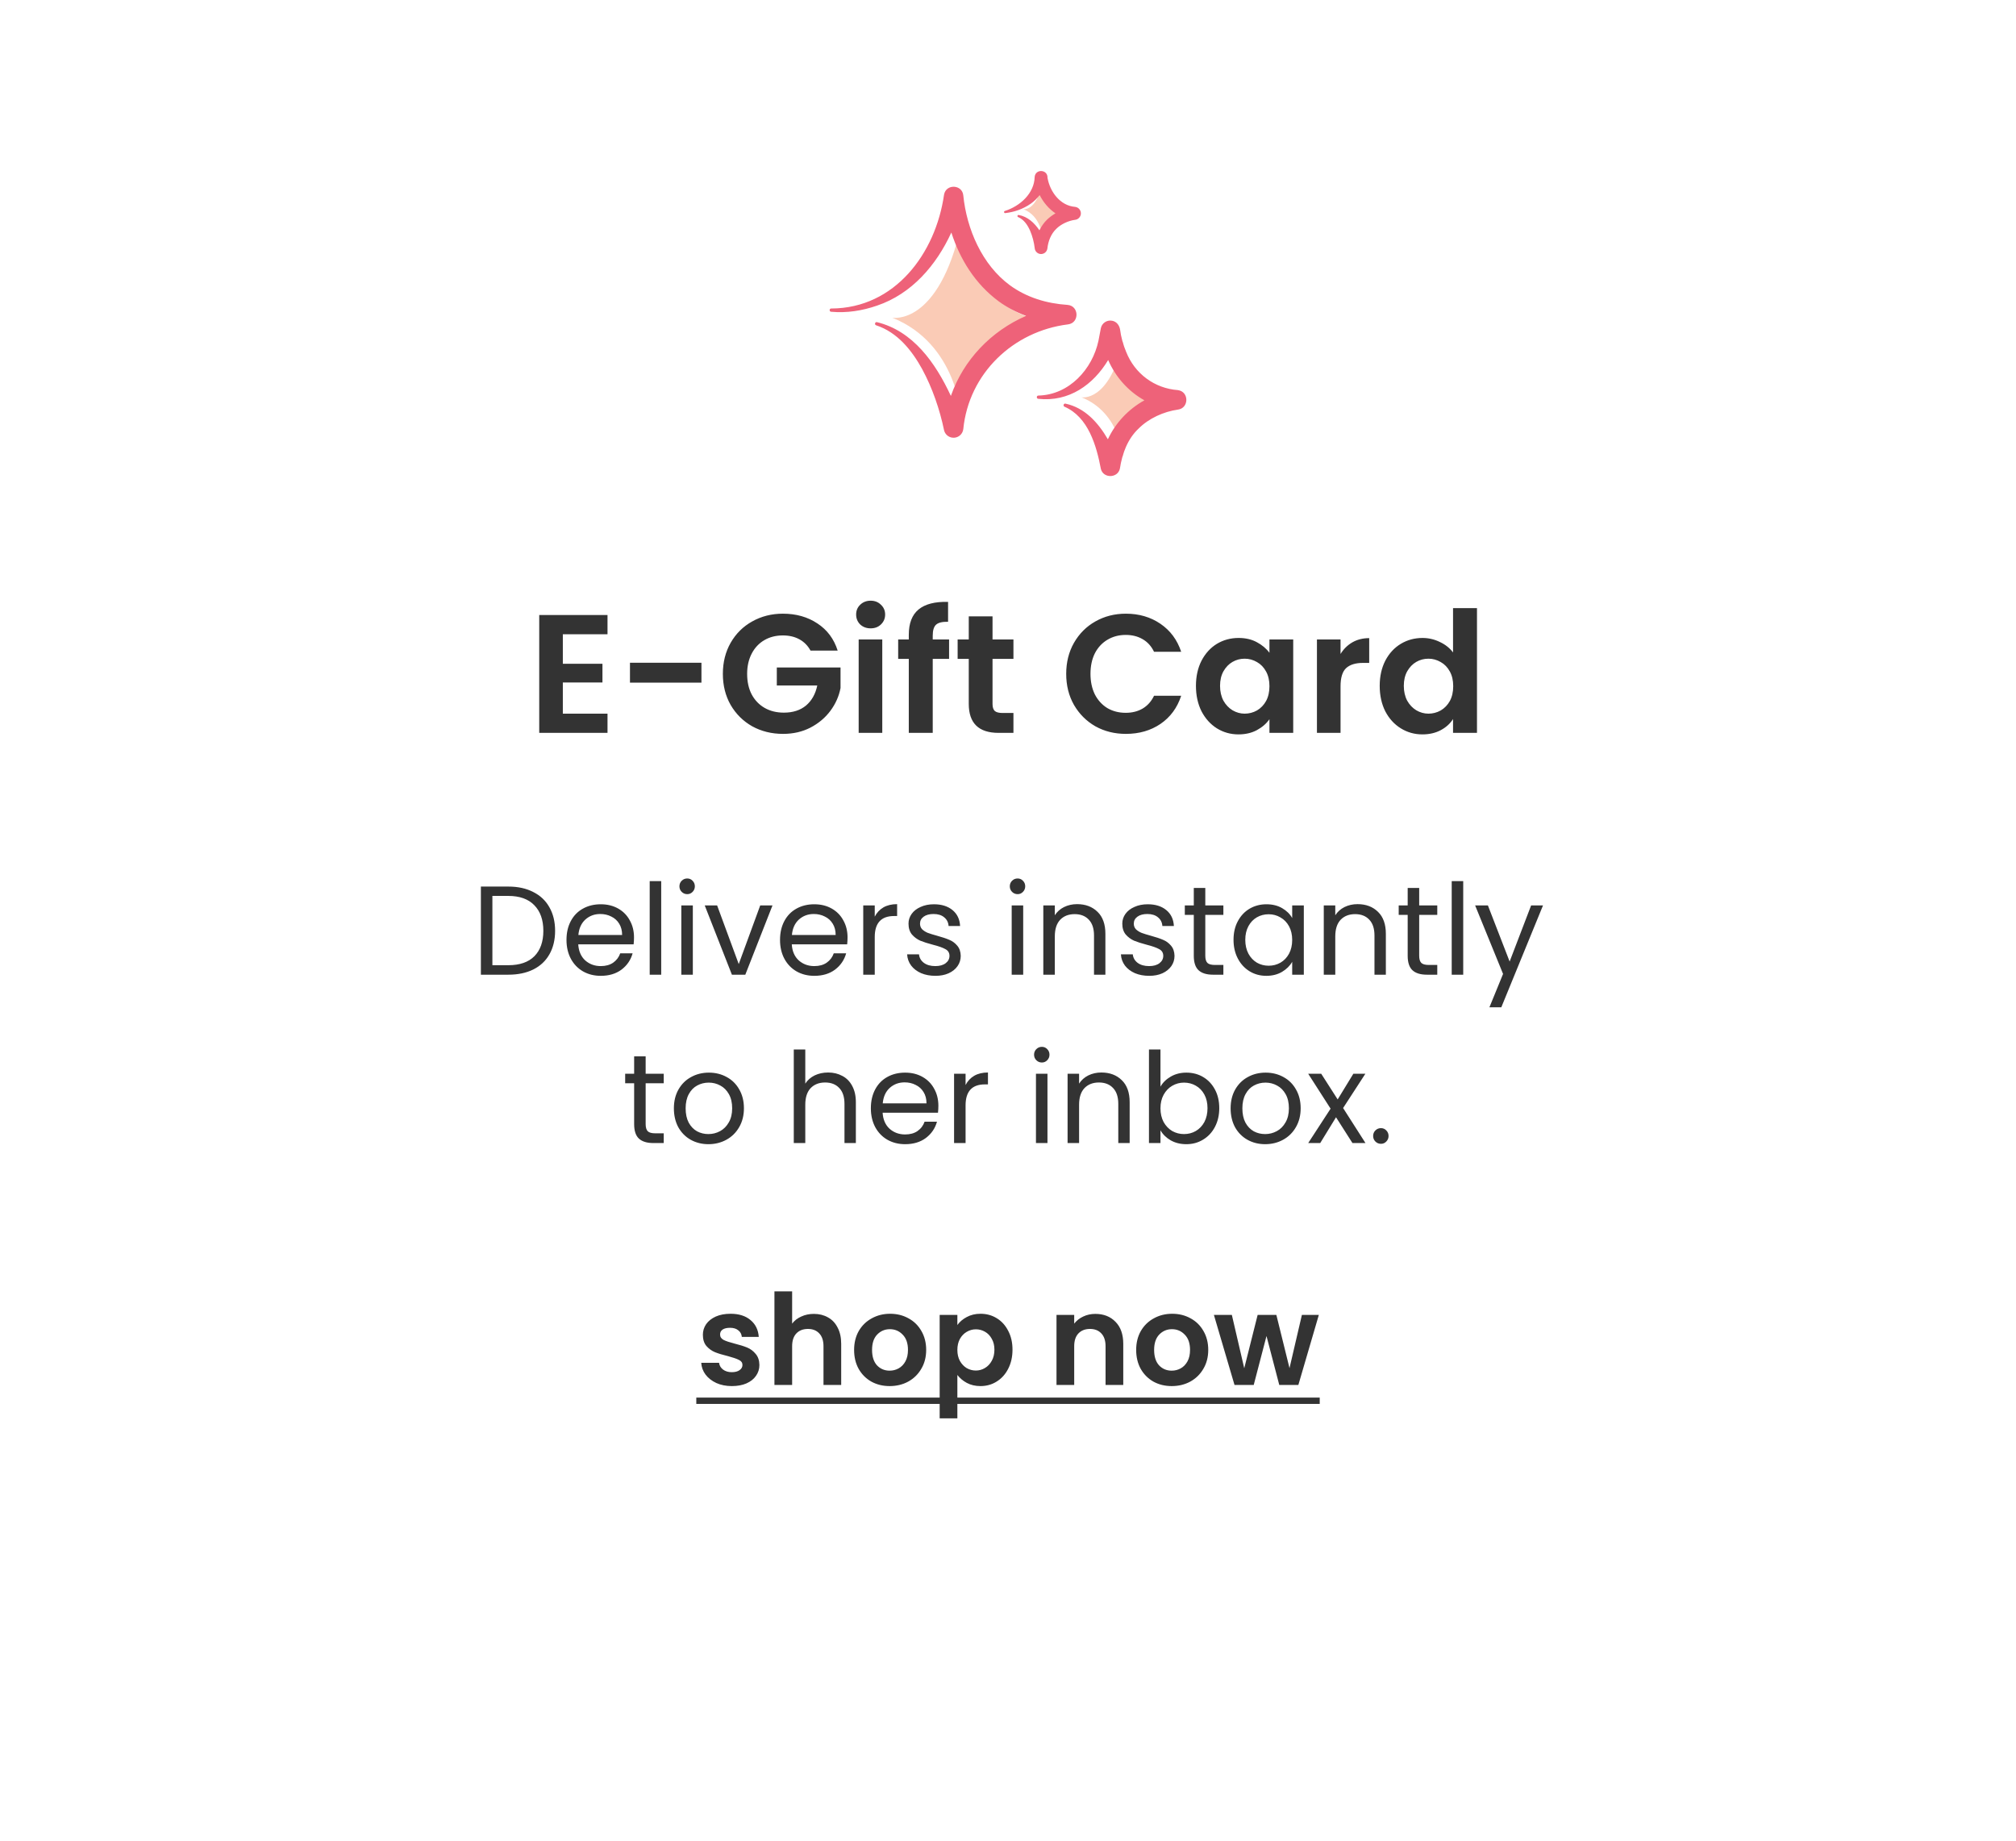 <svg xmlns="http://www.w3.org/2000/svg" fill="none" viewBox="0 0 934 853" height="853" width="934">
<path fill="#FACBB6" d="M413.373 147.193C413.373 147.193 434.883 151.318 445.348 104.232C445.348 104.232 448.838 146.089 488.943 149.573C488.943 149.573 450.576 153.063 445.348 193.168C445.348 193.168 443.602 159.277 413.373 147.186V147.193Z"></path>
<path fill="#FACBB6" d="M501.043 184.064C501.043 184.064 513.946 186.542 520.226 158.29C520.226 158.29 522.322 183.402 546.384 185.498C546.384 185.498 523.366 187.593 520.226 211.655C520.226 211.655 519.182 191.322 501.043 184.064Z"></path>
<path fill="#FACBB6" d="M474.133 96.901C474.133 96.901 479.983 98.025 482.826 85.22C482.826 85.22 483.771 96.603 494.678 97.549C494.678 97.549 484.247 98.494 482.826 109.401C482.826 109.401 482.35 100.186 474.133 96.901Z"></path>
<path fill="#EE6279" d="M494.582 141.256C484.944 140.622 475.67 137.845 467.916 132.187C454.973 122.687 447.86 106.135 446.287 90.534C445.797 85.385 438.262 85.101 437.369 90.197C433.489 117.386 414.629 142.816 385.173 142.929C384.175 142.823 384.083 144.356 385.028 144.436C392.253 145.103 399.472 143.973 406.34 141.587C422.403 136.146 433.806 122.879 440.754 107.722C444.76 120.195 451.853 131.539 462.555 139.504C466.468 142.387 470.818 144.634 475.372 146.346C459.164 153.399 446.412 166.686 440.536 183.431C433.376 168.048 422.978 153.314 406.28 149.248C405.368 149.05 405.031 150.438 405.897 150.709C415.707 153.902 422.449 162.29 427.249 171.036C431.988 179.782 435.393 189.743 437.389 199.381C437.825 201.127 439.299 202.515 441.19 202.766C443.676 203.097 445.956 201.351 446.28 198.866C448.818 173.059 469.397 153.433 494.8 150.286C500.188 149.625 499.983 141.653 494.562 141.256H494.582ZM545.767 180.74C534.926 179.967 525.737 173.151 521.744 163.031C520.363 159.785 519.318 155.958 518.942 152.758C518.624 150.775 517.368 148.977 515.22 148.594C512.794 148.138 510.454 149.724 509.998 152.15L508.92 157.828C506.104 171.082 495.336 182.908 481.143 183.259C480.178 183.186 480.066 184.667 480.998 184.766C495.27 186.339 506.56 178.208 513.409 166.792C516.826 174.672 522.776 181.355 530.199 185.46C522.829 189.539 516.82 195.885 513.27 203.52C508.735 195.726 502.568 188.917 493.604 186.994C492.712 186.822 492.381 188.183 493.24 188.461C504.187 193.234 507.995 206.494 510.024 217.236C511.122 221.731 517.904 221.639 518.849 217.051C519.894 210.176 522.392 203.334 527.562 198.502C532.268 193.796 539.183 190.676 545.72 189.77C550.883 189.102 550.962 181.494 545.767 180.747V180.74ZM465.721 98.725C469.866 98.269 473.925 96.894 477.541 94.368C479.087 93.304 480.462 91.916 481.672 90.376C483.397 93.774 485.896 96.755 488.99 98.837C487.655 99.644 486.366 100.549 485.169 101.68C483.655 103.127 482.485 104.859 481.553 106.697C479.2 103.233 476.139 100.358 471.935 99.597C471.36 99.511 471.142 100.377 471.69 100.576C474.394 101.726 476.047 104.225 477.204 106.803C478.307 109.334 479.087 112.336 479.378 115.019C479.504 116.361 480.548 117.485 481.937 117.67C483.556 117.882 485.037 116.738 485.248 115.119C485.632 111.602 486.974 108.31 489.386 105.996C491.568 103.815 495.058 102.241 498.02 101.851C499.414 101.726 500.585 100.635 500.75 99.188C500.941 97.528 499.752 96.034 498.092 95.843C491.112 95.287 486.418 88.789 485.301 82.357C485.467 78.437 479.649 78.107 479.352 82C479.167 89.569 472.636 95.499 465.549 97.733C464.948 97.859 465.113 98.804 465.721 98.725Z"></path>
<path fill="#333333" d="M260.758 293.845V307.514H279.113V316.183H260.758V330.633H281.456V339.537H249.823V284.942H281.456V293.845H260.758ZM324.978 307.045V316.261H291.861V307.045H324.978ZM375.512 301.422C374.262 299.131 372.544 297.386 370.357 296.189C368.17 294.991 365.619 294.392 362.703 294.392C359.474 294.392 356.611 295.121 354.111 296.579C351.612 298.037 349.659 300.12 348.253 302.827C346.847 305.535 346.145 308.659 346.145 312.2C346.145 315.845 346.847 319.021 348.253 321.729C349.711 324.436 351.716 326.519 354.267 327.977C356.819 329.435 359.787 330.164 363.171 330.164C367.337 330.164 370.747 329.071 373.403 326.884C376.059 324.645 377.803 321.547 378.636 317.589H359.891V309.232H389.414V318.761C388.685 322.562 387.123 326.077 384.728 329.305C382.333 332.533 379.235 335.137 375.434 337.115C371.685 339.042 367.467 340.005 362.781 340.005C357.522 340.005 352.757 338.834 348.488 336.491C344.27 334.095 340.938 330.789 338.49 326.571C336.095 322.354 334.897 317.563 334.897 312.2C334.897 306.837 336.095 302.046 338.49 297.829C340.938 293.559 344.27 290.253 348.488 287.91C352.757 285.514 357.496 284.317 362.703 284.317C368.847 284.317 374.184 285.827 378.714 288.847C383.244 291.815 386.368 296.006 388.087 301.422H375.512ZM403.362 291.112C401.436 291.112 399.821 290.513 398.52 289.315C397.27 288.066 396.645 286.53 396.645 284.707C396.645 282.885 397.27 281.375 398.52 280.177C399.821 278.928 401.436 278.303 403.362 278.303C405.289 278.303 406.877 278.928 408.127 280.177C409.428 281.375 410.079 282.885 410.079 284.707C410.079 286.53 409.428 288.066 408.127 289.315C406.877 290.513 405.289 291.112 403.362 291.112ZM408.751 296.267V339.537H397.817V296.267H408.751ZM439.706 305.249H432.13V339.537H421.039V305.249H416.118V296.267H421.039V294.08C421.039 288.769 422.549 284.863 425.569 282.364C428.589 279.865 433.145 278.693 439.237 278.849V288.066C436.582 288.014 434.733 288.456 433.692 289.394C432.65 290.331 432.13 292.023 432.13 294.47V296.267H439.706V305.249ZM459.835 305.249V326.181C459.835 327.639 460.174 328.706 460.851 329.383C461.58 330.008 462.777 330.32 464.444 330.32H469.52V339.537H462.647C453.431 339.537 448.823 335.059 448.823 326.103V305.249H443.668V296.267H448.823V285.566H459.835V296.267H469.52V305.249H459.835ZM493.965 312.2C493.965 306.837 495.163 302.046 497.558 297.829C500.005 293.559 503.312 290.253 507.477 287.91C511.695 285.514 516.407 284.317 521.614 284.317C527.706 284.317 533.044 285.879 537.626 289.003C542.208 292.127 545.41 296.449 547.233 301.968H534.658C533.408 299.365 531.638 297.412 529.347 296.11C527.108 294.809 524.504 294.158 521.536 294.158C518.36 294.158 515.522 294.913 513.023 296.423C510.576 297.881 508.649 299.964 507.243 302.671C505.889 305.379 505.212 308.555 505.212 312.2C505.212 315.793 505.889 318.969 507.243 321.729C508.649 324.436 510.576 326.545 513.023 328.055C515.522 329.513 518.36 330.242 521.536 330.242C524.504 330.242 527.108 329.591 529.347 328.29C531.638 326.936 533.408 324.957 534.658 322.354H547.233C545.41 327.925 542.208 332.273 537.626 335.397C533.096 338.469 527.759 340.005 521.614 340.005C516.407 340.005 511.695 338.834 507.477 336.491C503.312 334.095 500.005 330.789 497.558 326.571C495.163 322.354 493.965 317.563 493.965 312.2ZM554.073 317.745C554.073 313.372 554.932 309.492 556.65 306.108C558.421 302.723 560.79 300.12 563.758 298.297C566.778 296.475 570.136 295.564 573.833 295.564C577.062 295.564 579.873 296.215 582.269 297.516C584.716 298.818 586.668 300.458 588.126 302.437V296.267H599.139V339.537H588.126V333.21C586.721 335.241 584.768 336.933 582.269 338.287C579.821 339.589 576.983 340.24 573.755 340.24C570.11 340.24 566.778 339.302 563.758 337.428C560.79 335.553 558.421 332.924 556.65 329.539C554.932 326.103 554.073 322.171 554.073 317.745ZM588.126 317.902C588.126 315.246 587.606 312.981 586.564 311.107C585.523 309.18 584.117 307.722 582.347 306.733C580.576 305.691 578.676 305.171 576.645 305.171C574.614 305.171 572.74 305.665 571.021 306.655C569.303 307.644 567.897 309.102 566.804 311.028C565.762 312.903 565.242 315.142 565.242 317.745C565.242 320.349 565.762 322.64 566.804 324.619C567.897 326.545 569.303 328.029 571.021 329.071C572.792 330.112 574.666 330.633 576.645 330.633C578.676 330.633 580.576 330.138 582.347 329.149C584.117 328.107 585.523 326.649 586.564 324.775C587.606 322.848 588.126 320.557 588.126 317.902ZM621.066 302.984C622.472 300.693 624.294 298.896 626.533 297.594C628.824 296.293 631.428 295.642 634.344 295.642V307.123H631.454C628.017 307.123 625.414 307.93 623.643 309.544C621.925 311.159 621.066 313.97 621.066 317.98V339.537H610.131V296.267H621.066V302.984ZM639.209 317.745C639.209 313.372 640.068 309.492 641.787 306.108C643.557 302.723 645.952 300.12 648.972 298.297C651.992 296.475 655.351 295.564 659.048 295.564C661.86 295.564 664.541 296.189 667.093 297.438C669.644 298.636 671.675 300.25 673.185 302.281V281.739H684.276V339.537H673.185V333.132C671.831 335.267 669.93 336.985 667.483 338.287C665.036 339.589 662.198 340.24 658.97 340.24C655.325 340.24 651.992 339.302 648.972 337.428C645.952 335.553 643.557 332.924 641.787 329.539C640.068 326.103 639.209 322.171 639.209 317.745ZM673.263 317.902C673.263 315.246 672.742 312.981 671.701 311.107C670.659 309.18 669.253 307.722 667.483 306.733C665.713 305.691 663.812 305.171 661.781 305.171C659.751 305.171 657.876 305.665 656.158 306.655C654.44 307.644 653.034 309.102 651.94 311.028C650.899 312.903 650.378 315.142 650.378 317.745C650.378 320.349 650.899 322.64 651.94 324.619C653.034 326.545 654.44 328.029 656.158 329.071C657.928 330.112 659.803 330.633 661.781 330.633C663.812 330.633 665.713 330.138 667.483 329.149C669.253 328.107 670.659 326.649 671.701 324.775C672.742 322.848 673.263 320.557 673.263 317.902Z"></path>
<path fill="#333333" d="M235.503 410.743C239.955 410.743 243.802 411.582 247.043 413.262C250.324 414.902 252.823 417.264 254.541 420.349C256.299 423.435 257.177 427.066 257.177 431.245C257.177 435.424 256.299 439.056 254.541 442.141C252.823 445.187 250.324 447.53 247.043 449.17C243.802 450.771 239.955 451.572 235.503 451.572H222.792V410.743H235.503ZM235.503 447.178C240.775 447.178 244.798 445.792 247.57 443.019C250.343 440.208 251.729 436.283 251.729 431.245C251.729 426.168 250.324 422.204 247.512 419.354C244.739 416.503 240.736 415.077 235.503 415.077H228.122V447.178H235.503ZM293.732 434.291C293.732 435.307 293.673 436.38 293.556 437.513H267.899C268.094 440.676 269.168 443.156 271.121 444.952C273.112 446.71 275.514 447.588 278.326 447.588C280.63 447.588 282.543 447.061 284.067 446.007C285.629 444.913 286.722 443.468 287.347 441.672H293.088C292.228 444.757 290.51 447.276 287.933 449.229C285.355 451.142 282.153 452.099 278.326 452.099C275.28 452.099 272.546 451.416 270.125 450.049C267.743 448.682 265.868 446.749 264.501 444.249C263.135 441.711 262.451 438.782 262.451 435.463C262.451 432.143 263.115 429.234 264.443 426.735C265.771 424.235 267.626 422.322 270.008 420.994C272.429 419.627 275.202 418.944 278.326 418.944C281.372 418.944 284.067 419.607 286.41 420.935C288.753 422.263 290.549 424.099 291.799 426.442C293.088 428.746 293.732 431.362 293.732 434.291ZM288.226 433.178C288.226 431.147 287.776 429.41 286.878 427.965C285.98 426.481 284.75 425.368 283.188 424.626C281.665 423.845 279.966 423.454 278.092 423.454C275.397 423.454 273.093 424.313 271.179 426.032C269.305 427.75 268.231 430.132 267.957 433.178H288.226ZM306.333 408.224V451.572H301.003V408.224H306.333ZM318.406 414.257C317.39 414.257 316.531 413.906 315.828 413.203C315.125 412.5 314.774 411.641 314.774 410.625C314.774 409.61 315.125 408.751 315.828 408.048C316.531 407.345 317.39 406.994 318.406 406.994C319.382 406.994 320.202 407.345 320.866 408.048C321.569 408.751 321.921 409.61 321.921 410.625C321.921 411.641 321.569 412.5 320.866 413.203C320.202 413.906 319.382 414.257 318.406 414.257ZM320.983 419.471V451.572H315.653V419.471H320.983ZM342.253 446.651L352.211 419.471H357.893L345.299 451.572H339.089L326.495 419.471H332.236L342.253 446.651ZM392.662 434.291C392.662 435.307 392.604 436.38 392.486 437.513H366.829C367.024 440.676 368.098 443.156 370.051 444.952C372.043 446.71 374.444 447.588 377.256 447.588C379.56 447.588 381.474 447.061 382.997 446.007C384.559 444.913 385.652 443.468 386.277 441.672H392.018C391.159 444.757 389.44 447.276 386.863 449.229C384.285 451.142 381.083 452.099 377.256 452.099C374.21 452.099 371.476 451.416 369.055 450.049C366.673 448.682 364.798 446.749 363.432 444.249C362.065 441.711 361.381 438.782 361.381 435.463C361.381 432.143 362.045 429.234 363.373 426.735C364.701 424.235 366.556 422.322 368.938 420.994C371.359 419.627 374.132 418.944 377.256 418.944C380.302 418.944 382.997 419.607 385.34 420.935C387.683 422.263 389.479 424.099 390.729 426.442C392.018 428.746 392.662 431.362 392.662 434.291ZM387.156 433.178C387.156 431.147 386.707 429.41 385.808 427.965C384.91 426.481 383.68 425.368 382.118 424.626C380.595 423.845 378.896 423.454 377.022 423.454C374.327 423.454 372.023 424.313 370.109 426.032C368.235 427.75 367.161 430.132 366.888 433.178H387.156ZM405.263 424.684C406.201 422.849 407.528 421.423 409.247 420.408C411.004 419.393 413.132 418.885 415.632 418.885V424.391H414.226C408.251 424.391 405.263 427.633 405.263 434.115V451.572H399.933V419.471H405.263V424.684ZM433.384 452.099C430.923 452.099 428.717 451.689 426.764 450.869C424.812 450.01 423.269 448.838 422.137 447.354C421.004 445.831 420.379 444.093 420.262 442.141H425.769C425.925 443.742 426.667 445.05 427.995 446.065C429.361 447.081 431.138 447.588 433.325 447.588C435.356 447.588 436.957 447.139 438.129 446.241C439.3 445.343 439.886 444.21 439.886 442.844C439.886 441.438 439.261 440.403 438.011 439.739C436.762 439.036 434.829 438.353 432.212 437.689C429.83 437.064 427.877 436.439 426.354 435.814C424.87 435.15 423.582 434.194 422.488 432.944C421.434 431.655 420.907 429.976 420.907 427.906C420.907 426.266 421.395 424.762 422.371 423.396C423.347 422.029 424.734 420.955 426.53 420.174C428.327 419.354 430.377 418.944 432.681 418.944C436.235 418.944 439.105 419.842 441.292 421.638C443.479 423.435 444.65 425.895 444.807 429.019H439.476C439.359 427.34 438.675 425.993 437.426 424.977C436.215 423.962 434.575 423.454 432.505 423.454C430.592 423.454 429.069 423.864 427.936 424.684C426.803 425.504 426.237 426.578 426.237 427.906C426.237 428.961 426.569 429.839 427.233 430.542C427.936 431.206 428.795 431.753 429.81 432.182C430.865 432.573 432.31 433.022 434.145 433.53C436.449 434.154 438.324 434.779 439.769 435.404C441.214 435.99 442.444 436.888 443.459 438.099C444.514 439.309 445.06 440.891 445.099 442.844C445.099 444.601 444.611 446.183 443.635 447.588C442.659 448.994 441.272 450.107 439.476 450.927C437.719 451.708 435.688 452.099 433.384 452.099ZM471.463 414.257C470.448 414.257 469.589 413.906 468.886 413.203C468.183 412.5 467.832 411.641 467.832 410.625C467.832 409.61 468.183 408.751 468.886 408.048C469.589 407.345 470.448 406.994 471.463 406.994C472.44 406.994 473.26 407.345 473.924 408.048C474.627 408.751 474.978 409.61 474.978 410.625C474.978 411.641 474.627 412.5 473.924 413.203C473.26 413.906 472.44 414.257 471.463 414.257ZM474.041 419.471V451.572H468.71V419.471H474.041ZM499.001 418.885C502.906 418.885 506.069 420.076 508.49 422.458C510.912 424.801 512.122 428.199 512.122 432.651V451.572H506.85V433.412C506.85 430.21 506.05 427.769 504.449 426.09C502.847 424.372 500.66 423.513 497.888 423.513C495.076 423.513 492.831 424.391 491.151 426.149C489.511 427.906 488.691 430.464 488.691 433.823V451.572H483.36V419.471H488.691V424.04C489.745 422.4 491.171 421.131 492.967 420.232C494.803 419.334 496.814 418.885 499.001 418.885ZM532.428 452.099C529.968 452.099 527.762 451.689 525.809 450.869C523.856 450.01 522.314 448.838 521.181 447.354C520.049 445.831 519.424 444.093 519.307 442.141H524.813C524.969 443.742 525.711 445.05 527.039 446.065C528.406 447.081 530.183 447.588 532.37 447.588C534.401 447.588 536.002 447.139 537.173 446.241C538.345 445.343 538.931 444.21 538.931 442.844C538.931 441.438 538.306 440.403 537.056 439.739C535.806 439.036 533.873 438.353 531.257 437.689C528.875 437.064 526.922 436.439 525.399 435.814C523.915 435.15 522.626 434.194 521.533 432.944C520.478 431.655 519.951 429.976 519.951 427.906C519.951 426.266 520.439 424.762 521.416 423.396C522.392 422.029 523.778 420.955 525.575 420.174C527.371 419.354 529.421 418.944 531.725 418.944C535.279 418.944 538.15 419.842 540.336 421.638C542.523 423.435 543.695 425.895 543.851 429.019H538.521C538.403 427.34 537.72 425.993 536.47 424.977C535.26 423.962 533.619 423.454 531.55 423.454C529.636 423.454 528.113 423.864 526.981 424.684C525.848 425.504 525.282 426.578 525.282 427.906C525.282 428.961 525.614 429.839 526.278 430.542C526.981 431.206 527.84 431.753 528.855 432.182C529.91 432.573 531.354 433.022 533.19 433.53C535.494 434.154 537.369 434.779 538.813 435.404C540.258 435.99 541.489 436.888 542.504 438.099C543.558 439.309 544.105 440.891 544.144 442.844C544.144 444.601 543.656 446.183 542.68 447.588C541.703 448.994 540.317 450.107 538.521 450.927C536.763 451.708 534.732 452.099 532.428 452.099ZM558.406 423.864V442.785C558.406 444.347 558.738 445.46 559.401 446.124C560.065 446.749 561.217 447.061 562.858 447.061H566.782V451.572H561.979C559.011 451.572 556.785 450.888 555.301 449.522C553.817 448.155 553.075 445.909 553.075 442.785V423.864H548.916V419.471H553.075V411.387H558.406V419.471H566.782V423.864H558.406ZM571.484 435.404C571.484 432.124 572.148 429.253 573.475 426.793C574.803 424.294 576.619 422.361 578.923 420.994C581.266 419.627 583.863 418.944 586.714 418.944C589.526 418.944 591.967 419.549 594.036 420.76C596.106 421.97 597.649 423.493 598.664 425.329V419.471H604.053V451.572H598.664V445.597C597.61 447.471 596.028 449.033 593.919 450.283C591.849 451.494 589.428 452.099 586.656 452.099C583.805 452.099 581.227 451.396 578.923 449.99C576.619 448.584 574.803 446.612 573.475 444.074C572.148 441.535 571.484 438.645 571.484 435.404ZM598.664 435.463C598.664 433.041 598.176 430.933 597.2 429.136C596.223 427.34 594.896 425.973 593.216 425.036C591.576 424.059 589.76 423.571 587.769 423.571C585.777 423.571 583.961 424.04 582.321 424.977C580.681 425.914 579.372 427.281 578.396 429.078C577.42 430.874 576.932 432.983 576.932 435.404C576.932 437.864 577.42 440.012 578.396 441.848C579.372 443.644 580.681 445.031 582.321 446.007C583.961 446.944 585.777 447.413 587.769 447.413C589.76 447.413 591.576 446.944 593.216 446.007C594.896 445.031 596.223 443.644 597.2 441.848C598.176 440.012 598.664 437.884 598.664 435.463ZM628.936 418.885C632.842 418.885 636.005 420.076 638.426 422.458C640.847 424.801 642.058 428.199 642.058 432.651V451.572H636.786V433.412C636.786 430.21 635.985 427.769 634.384 426.09C632.783 424.372 630.596 423.513 627.823 423.513C625.012 423.513 622.766 424.391 621.087 426.149C619.447 427.906 618.627 430.464 618.627 433.823V451.572H613.296V419.471H618.627V424.04C619.681 422.4 621.106 421.131 622.903 420.232C624.738 419.334 626.749 418.885 628.936 418.885ZM657.502 423.864V442.785C657.502 444.347 657.834 445.46 658.498 446.124C659.162 446.749 660.314 447.061 661.954 447.061H665.879V451.572H661.075C658.107 451.572 655.881 450.888 654.397 449.522C652.913 448.155 652.171 445.909 652.171 442.785V423.864H648.012V419.471H652.171V411.387H657.502V419.471H665.879V423.864H657.502ZM677.902 408.224V451.572H672.572V408.224H677.902ZM714.871 419.471L695.54 466.685H690.034L696.36 451.22L683.414 419.471H689.331L699.406 445.48L709.364 419.471H714.871ZM299.127 501.864V520.785C299.127 522.347 299.459 523.46 300.123 524.124C300.787 524.749 301.939 525.061 303.579 525.061H307.504V529.572H302.7C299.732 529.572 297.506 528.888 296.022 527.522C294.538 526.155 293.796 523.909 293.796 520.785V501.864H289.637V497.471H293.796V489.387H299.127V497.471H307.504V501.864H299.127ZM328.197 530.099C325.19 530.099 322.456 529.416 319.996 528.049C317.575 526.682 315.661 524.749 314.255 522.249C312.888 519.711 312.205 516.782 312.205 513.463C312.205 510.182 312.908 507.292 314.314 504.793C315.759 502.255 317.711 500.322 320.172 498.994C322.632 497.627 325.385 496.944 328.431 496.944C331.477 496.944 334.23 497.627 336.691 498.994C339.151 500.322 341.084 502.235 342.49 504.735C343.935 507.234 344.657 510.143 344.657 513.463C344.657 516.782 343.915 519.711 342.431 522.249C340.986 524.749 339.014 526.682 336.515 528.049C334.016 529.416 331.243 530.099 328.197 530.099ZM328.197 525.413C330.11 525.413 331.907 524.964 333.586 524.065C335.265 523.167 336.613 521.82 337.628 520.023C338.682 518.227 339.21 516.04 339.21 513.463C339.21 510.885 338.702 508.698 337.687 506.902C336.671 505.106 335.343 503.778 333.703 502.919C332.063 502.02 330.286 501.571 328.373 501.571C326.42 501.571 324.624 502.02 322.983 502.919C321.382 503.778 320.094 505.106 319.117 506.902C318.141 508.698 317.653 510.885 317.653 513.463C317.653 516.079 318.121 518.286 319.059 520.082C320.035 521.878 321.324 523.226 322.925 524.124C324.526 524.983 326.283 525.413 328.197 525.413ZM383.685 496.885C386.106 496.885 388.293 497.412 390.246 498.467C392.199 499.482 393.722 501.025 394.815 503.094C395.948 505.164 396.514 507.683 396.514 510.651V529.572H391.242V511.412C391.242 508.21 390.441 505.769 388.84 504.09C387.239 502.372 385.052 501.513 382.279 501.513C379.468 501.513 377.222 502.391 375.543 504.149C373.903 505.906 373.083 508.464 373.083 511.823V529.572H367.752V486.224H373.083V502.04C374.137 500.4 375.582 499.131 377.417 498.232C379.292 497.334 381.381 496.885 383.685 496.885ZM434.745 512.291C434.745 513.307 434.686 514.38 434.569 515.513H408.912C409.107 518.676 410.181 521.156 412.134 522.952C414.125 524.71 416.527 525.588 419.339 525.588C421.643 525.588 423.557 525.061 425.08 524.007C426.642 522.913 427.735 521.468 428.36 519.672H434.101C433.242 522.757 431.523 525.276 428.946 527.229C426.368 529.142 423.166 530.099 419.339 530.099C416.293 530.099 413.559 529.416 411.138 528.049C408.756 526.682 406.881 524.749 405.514 522.249C404.148 519.711 403.464 516.782 403.464 513.463C403.464 510.143 404.128 507.234 405.456 504.735C406.784 502.235 408.639 500.322 411.021 498.994C413.442 497.627 416.215 496.944 419.339 496.944C422.385 496.944 425.08 497.607 427.423 498.935C429.766 500.263 431.562 502.099 432.812 504.442C434.101 506.746 434.745 509.362 434.745 512.291ZM429.239 511.178C429.239 509.147 428.79 507.41 427.891 505.965C426.993 504.481 425.763 503.368 424.201 502.626C422.678 501.845 420.979 501.454 419.105 501.454C416.41 501.454 414.106 502.313 412.192 504.032C410.318 505.75 409.244 508.132 408.971 511.178H429.239ZM447.346 502.684C448.283 500.849 449.611 499.423 451.33 498.408C453.087 497.393 455.215 496.885 457.715 496.885V502.391H456.309C450.334 502.391 447.346 505.633 447.346 512.115V529.572H442.016V497.471H447.346V502.684ZM482.707 492.257C481.692 492.257 480.833 491.906 480.13 491.203C479.427 490.5 479.075 489.641 479.075 488.625C479.075 487.61 479.427 486.751 480.13 486.048C480.833 485.345 481.692 484.994 482.707 484.994C483.683 484.994 484.503 485.345 485.167 486.048C485.87 486.751 486.222 487.61 486.222 488.625C486.222 489.641 485.87 490.5 485.167 491.203C484.503 491.906 483.683 492.257 482.707 492.257ZM485.284 497.471V529.572H479.954V497.471H485.284ZM510.244 496.885C514.15 496.885 517.313 498.076 519.734 500.458C522.155 502.801 523.366 506.199 523.366 510.651V529.572H518.094V511.412C518.094 508.21 517.293 505.769 515.692 504.09C514.091 502.372 511.904 501.513 509.131 501.513C506.32 501.513 504.074 502.391 502.395 504.149C500.755 505.906 499.935 508.464 499.935 511.823V529.572H494.604V497.471H499.935V502.04C500.989 500.4 502.414 499.131 504.211 498.232C506.046 497.334 508.057 496.885 510.244 496.885ZM537.638 503.446C538.732 501.532 540.333 499.97 542.442 498.76C544.551 497.549 546.952 496.944 549.647 496.944C552.537 496.944 555.134 497.627 557.438 498.994C559.742 500.361 561.558 502.294 562.886 504.793C564.213 507.253 564.877 510.124 564.877 513.404C564.877 516.645 564.213 519.535 562.886 522.074C561.558 524.612 559.722 526.584 557.379 527.99C555.075 529.396 552.498 530.099 549.647 530.099C546.874 530.099 544.434 529.494 542.325 528.283C540.255 527.072 538.693 525.53 537.638 523.655V529.572H532.308V486.224H537.638V503.446ZM559.43 513.404C559.43 510.983 558.941 508.874 557.965 507.078C556.989 505.281 555.661 503.914 553.982 502.977C552.342 502.04 550.526 501.571 548.534 501.571C546.581 501.571 544.765 502.059 543.086 503.036C541.446 503.973 540.118 505.359 539.103 507.195C538.127 508.991 537.638 511.081 537.638 513.463C537.638 515.884 538.127 518.012 539.103 519.848C540.118 521.644 541.446 523.031 543.086 524.007C544.765 524.944 546.581 525.413 548.534 525.413C550.526 525.413 552.342 524.944 553.982 524.007C555.661 523.031 556.989 521.644 557.965 519.848C558.941 518.012 559.43 515.864 559.43 513.404ZM586.129 530.099C583.122 530.099 580.388 529.416 577.928 528.049C575.506 526.682 573.593 524.749 572.187 522.249C570.82 519.711 570.137 516.782 570.137 513.463C570.137 510.182 570.84 507.292 572.245 504.793C573.69 502.255 575.643 500.322 578.103 498.994C580.564 497.627 583.317 496.944 586.363 496.944C589.409 496.944 592.162 497.627 594.622 498.994C597.083 500.322 599.016 502.235 600.422 504.735C601.867 507.234 602.589 510.143 602.589 513.463C602.589 516.782 601.847 519.711 600.363 522.249C598.918 524.749 596.946 526.682 594.447 528.049C591.947 529.416 589.175 530.099 586.129 530.099ZM586.129 525.413C588.042 525.413 589.839 524.964 591.518 524.065C593.197 523.167 594.544 521.82 595.56 520.023C596.614 518.227 597.141 516.04 597.141 513.463C597.141 510.885 596.634 508.698 595.618 506.902C594.603 505.106 593.275 503.778 591.635 502.919C589.995 502.02 588.218 501.571 586.304 501.571C584.352 501.571 582.555 502.02 580.915 502.919C579.314 503.778 578.025 505.106 577.049 506.902C576.073 508.698 575.584 510.885 575.584 513.463C575.584 516.079 576.053 518.286 576.99 520.082C577.967 521.878 579.255 523.226 580.857 524.124C582.458 524.983 584.215 525.413 586.129 525.413ZM626.586 529.572L618.97 517.622L611.648 529.572H606.083L616.452 513.638L606.083 497.471H612.117L619.732 509.362L626.996 497.471H632.561L622.251 513.346L632.619 529.572H626.586ZM639.796 529.923C638.781 529.923 637.921 529.572 637.219 528.869C636.516 528.166 636.164 527.307 636.164 526.291C636.164 525.276 636.516 524.417 637.219 523.714C637.921 523.011 638.781 522.66 639.796 522.66C640.772 522.66 641.592 523.011 642.256 523.714C642.959 524.417 643.311 525.276 643.311 526.291C643.311 527.307 642.959 528.166 642.256 528.869C641.592 529.572 640.772 529.923 639.796 529.923Z"></path>
<path fill="#333333" d="M339.055 642.168C336.399 642.168 334.017 641.7 331.908 640.762C329.799 639.786 328.12 638.478 326.87 636.838C325.66 635.197 324.996 633.382 324.879 631.39H333.138C333.294 632.64 333.9 633.674 334.954 634.495C336.048 635.315 337.395 635.725 338.996 635.725C340.558 635.725 341.769 635.412 342.628 634.787C343.526 634.163 343.975 633.362 343.975 632.386C343.975 631.331 343.429 630.55 342.335 630.043C341.281 629.496 339.582 628.91 337.239 628.285C334.818 627.699 332.826 627.094 331.264 626.469C329.741 625.844 328.413 624.888 327.28 623.599C326.187 622.31 325.64 620.572 325.64 618.385C325.64 616.589 326.148 614.949 327.163 613.465C328.218 611.981 329.702 610.809 331.615 609.95C333.568 609.091 335.852 608.661 338.469 608.661C342.335 608.661 345.42 609.638 347.724 611.59C350.028 613.504 351.298 616.101 351.532 619.381H343.682C343.565 618.093 343.019 617.077 342.042 616.335C341.105 615.554 339.836 615.164 338.235 615.164C336.751 615.164 335.599 615.437 334.778 615.984C333.997 616.531 333.607 617.292 333.607 618.268C333.607 619.362 334.154 620.201 335.247 620.787C336.341 621.334 338.039 621.9 340.343 622.486C342.687 623.072 344.62 623.677 346.143 624.302C347.666 624.927 348.974 625.903 350.067 627.231C351.2 628.52 351.786 630.238 351.825 632.386C351.825 634.26 351.298 635.939 350.243 637.423C349.228 638.907 347.744 640.079 345.791 640.938C343.878 641.758 341.632 642.168 339.055 642.168ZM377.068 608.72C379.528 608.72 381.715 609.267 383.628 610.36C385.542 611.415 387.026 612.996 388.08 615.105C389.174 617.175 389.72 619.674 389.72 622.603V641.641H381.519V623.716C381.519 621.139 380.875 619.167 379.586 617.8C378.298 616.394 376.54 615.691 374.314 615.691C372.049 615.691 370.253 616.394 368.925 617.8C367.636 619.167 366.992 621.139 366.992 623.716V641.641H358.791V598.293H366.992V613.231C368.046 611.825 369.452 610.731 371.21 609.95C372.967 609.13 374.92 608.72 377.068 608.72ZM412.164 642.168C409.04 642.168 406.228 641.485 403.728 640.118C401.229 638.712 399.257 636.74 397.812 634.202C396.406 631.663 395.703 628.734 395.703 625.415C395.703 622.095 396.426 619.167 397.871 616.628C399.355 614.09 401.366 612.137 403.904 610.77C406.443 609.364 409.274 608.661 412.398 608.661C415.522 608.661 418.354 609.364 420.892 610.77C423.43 612.137 425.422 614.09 426.867 616.628C428.351 619.167 429.093 622.095 429.093 625.415C429.093 628.734 428.331 631.663 426.808 634.202C425.324 636.74 423.294 638.712 420.716 640.118C418.178 641.485 415.327 642.168 412.164 642.168ZM412.164 635.022C413.648 635.022 415.034 634.67 416.323 633.967C417.651 633.225 418.705 632.132 419.486 630.687C420.267 629.242 420.658 627.485 420.658 625.415C420.658 622.33 419.838 619.967 418.197 618.327C416.596 616.648 414.624 615.808 412.281 615.808C409.938 615.808 407.966 616.648 406.364 618.327C404.802 619.967 404.021 622.33 404.021 625.415C404.021 628.5 404.783 630.882 406.306 632.561C407.868 634.202 409.821 635.022 412.164 635.022ZM443.544 613.875C444.598 612.391 446.043 611.161 447.879 610.185C449.753 609.169 451.882 608.661 454.264 608.661C457.036 608.661 459.536 609.345 461.762 610.712C464.027 612.079 465.804 614.031 467.092 616.57C468.42 619.069 469.084 621.978 469.084 625.298C469.084 628.617 468.42 631.566 467.092 634.143C465.804 636.681 464.027 638.654 461.762 640.059C459.536 641.465 457.036 642.168 454.264 642.168C451.882 642.168 449.773 641.68 447.937 640.704C446.141 639.728 444.676 638.497 443.544 637.013V657.106H435.343V609.189H443.544V613.875ZM460.707 625.298C460.707 623.345 460.297 621.666 459.477 620.26C458.696 618.815 457.642 617.722 456.314 616.98C455.025 616.238 453.619 615.867 452.096 615.867C450.612 615.867 449.206 616.257 447.879 617.038C446.59 617.78 445.536 618.874 444.715 620.319C443.934 621.764 443.544 623.462 443.544 625.415C443.544 627.368 443.934 629.066 444.715 630.511C445.536 631.956 446.59 633.069 447.879 633.85C449.206 634.592 450.612 634.963 452.096 634.963C453.619 634.963 455.025 634.573 456.314 633.792C457.642 633.011 458.696 631.898 459.477 630.453C460.297 629.008 460.707 627.289 460.707 625.298ZM507.454 608.72C511.32 608.72 514.444 609.95 516.826 612.41C519.209 614.832 520.4 618.229 520.4 622.603V641.641H512.199V623.716C512.199 621.139 511.554 619.167 510.266 617.8C508.977 616.394 507.22 615.691 504.994 615.691C502.729 615.691 500.932 616.394 499.604 617.8C498.316 619.167 497.671 621.139 497.671 623.716V641.641H489.47V609.189H497.671V613.231C498.765 611.825 500.151 610.731 501.83 609.95C503.549 609.13 505.423 608.72 507.454 608.72ZM542.843 642.168C539.719 642.168 536.907 641.485 534.408 640.118C531.908 638.712 529.936 636.74 528.491 634.202C527.085 631.663 526.382 628.734 526.382 625.415C526.382 622.095 527.105 619.167 528.55 616.628C530.034 614.09 532.045 612.137 534.583 610.77C537.122 609.364 539.953 608.661 543.077 608.661C546.201 608.661 549.033 609.364 551.571 610.77C554.11 612.137 556.101 614.09 557.546 616.628C559.03 619.167 559.772 622.095 559.772 625.415C559.772 628.734 559.011 631.663 557.488 634.202C556.004 636.74 553.973 638.712 551.395 640.118C548.857 641.485 546.006 642.168 542.843 642.168ZM542.843 635.022C544.327 635.022 545.713 634.67 547.002 633.967C548.33 633.225 549.384 632.132 550.165 630.687C550.946 629.242 551.337 627.485 551.337 625.415C551.337 622.33 550.517 619.967 548.877 618.327C547.275 616.648 545.303 615.808 542.96 615.808C540.617 615.808 538.645 616.648 537.044 618.327C535.482 619.967 534.701 622.33 534.701 625.415C534.701 628.5 535.462 630.882 536.985 632.561C538.547 634.202 540.5 635.022 542.843 635.022ZM611.01 609.189L601.521 641.641H592.675L586.759 618.971L580.843 641.641H571.939L562.39 609.189H570.708L576.449 633.909L582.658 609.189H591.328L597.42 633.85L603.161 609.189H611.01Z"></path>
<path fill="#333333" d="M322.594 647.499H611.42V650.428H322.594V647.499Z"></path>
</svg>
